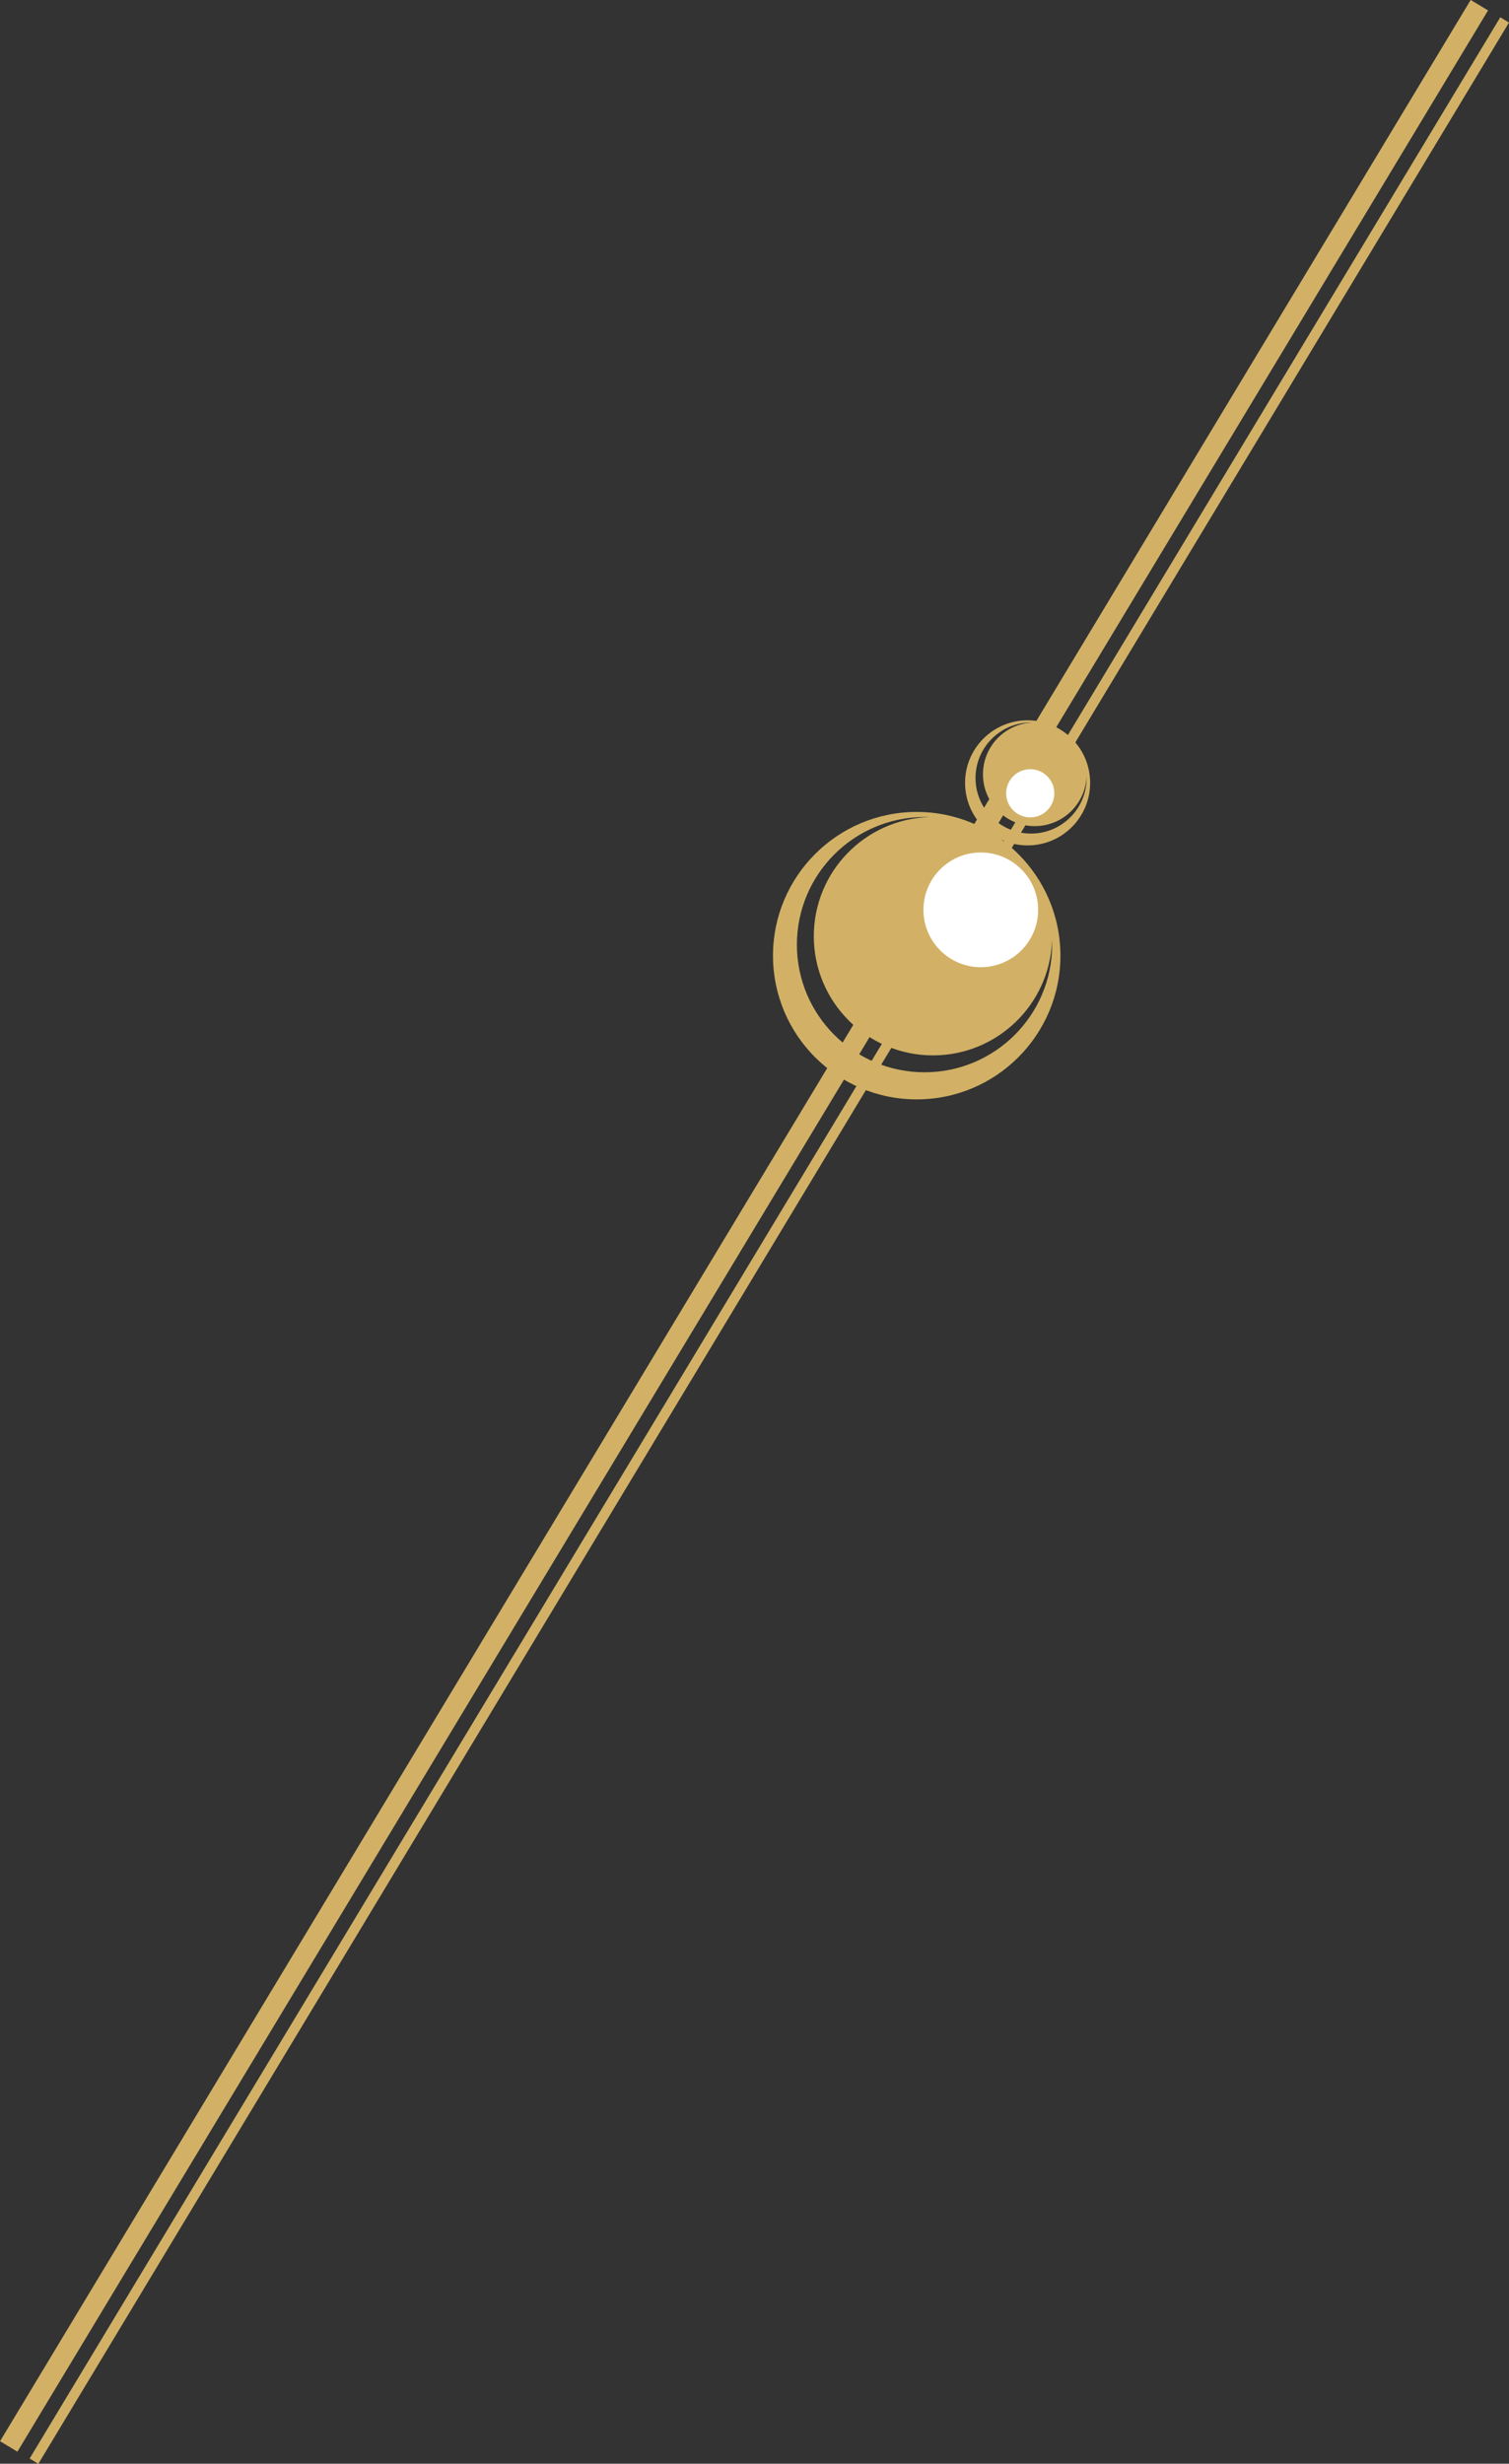 <?xml version="1.0" encoding="UTF-8"?> <!-- Creator: CorelDRAW 2020 (64-Bit) --> <svg xmlns="http://www.w3.org/2000/svg" xmlns:xlink="http://www.w3.org/1999/xlink" xmlns:xodm="http://www.corel.com/coreldraw/odm/2003" xml:space="preserve" width="78.745mm" height="128.561mm" style="shape-rendering:geometricPrecision; text-rendering:geometricPrecision; image-rendering:optimizeQuality; fill-rule:evenodd; clip-rule:evenodd" viewBox="0 0 166.01 271.03"><rect x="0" y="0" width="166.01" height="271.03" fill="#333333" stroke="none"/> <defs> <style type="text/css"> <![CDATA[ .str0 {stroke:#D2B166;stroke-width:2.23;stroke-miterlimit:22.926} .str1 {stroke:#D2B166;stroke-width:1.12;stroke-miterlimit:22.926} .fil0 {fill:none} .fil1 {fill:#D2B166} .fil2 {fill:white} ]]> </style> </defs> <g id="Слой_x0020_1">  <path class="fil0 str0" d="M0.96 269.13l161.79 -268.56"></path> <path class="fil0 str1" d="M3.74 270.75l161.79 -268.56"></path> <path class="fil1" d="M100.85 89.32c8.73,0 15.81,7.08 15.81,15.81 0,8.73 -7.08,15.81 -15.81,15.81 -8.73,0 -15.81,-7.08 -15.81,-15.81 0,-8.73 7.08,-15.81 15.81,-15.81zm0.86 0.56c0.16,0 0.32,0 0.47,0.01 -7.02,0.24 -12.65,6.01 -12.65,13.1 0,7.24 5.87,13.11 13.11,13.11 7.08,0 12.85,-5.62 13.1,-12.65 0.01,0.16 0.01,0.32 0.01,0.47 0,7.75 -6.29,14.04 -14.04,14.04 -7.75,0 -14.04,-6.29 -14.04,-14.04 0,-7.75 6.29,-14.04 14.04,-14.04z"></path> <path class="fil1" d="M113.05 79.24c3.8,0 6.88,3.08 6.88,6.88 0,3.8 -3.08,6.88 -6.88,6.88 -3.8,0 -6.88,-3.08 -6.88,-6.88 0,-3.8 3.08,-6.88 6.88,-6.88zm0.38 0.24c0.07,0 0.14,0 0.21,0 -3.06,0.11 -5.5,2.62 -5.5,5.7 0,3.15 2.55,5.7 5.7,5.7 3.08,0 5.59,-2.45 5.7,-5.5 0,0.07 0,0.14 0,0.21 0,3.37 -2.74,6.11 -6.11,6.11 -3.37,0 -6.11,-2.74 -6.11,-6.11 0,-3.37 2.74,-6.11 6.11,-6.11z"></path> <circle class="fil2" cx="113.34" cy="87.27" r="2.65"></circle> <circle class="fil2" cx="107.9" cy="100.09" r="6.31"></circle> </g> </svg> 